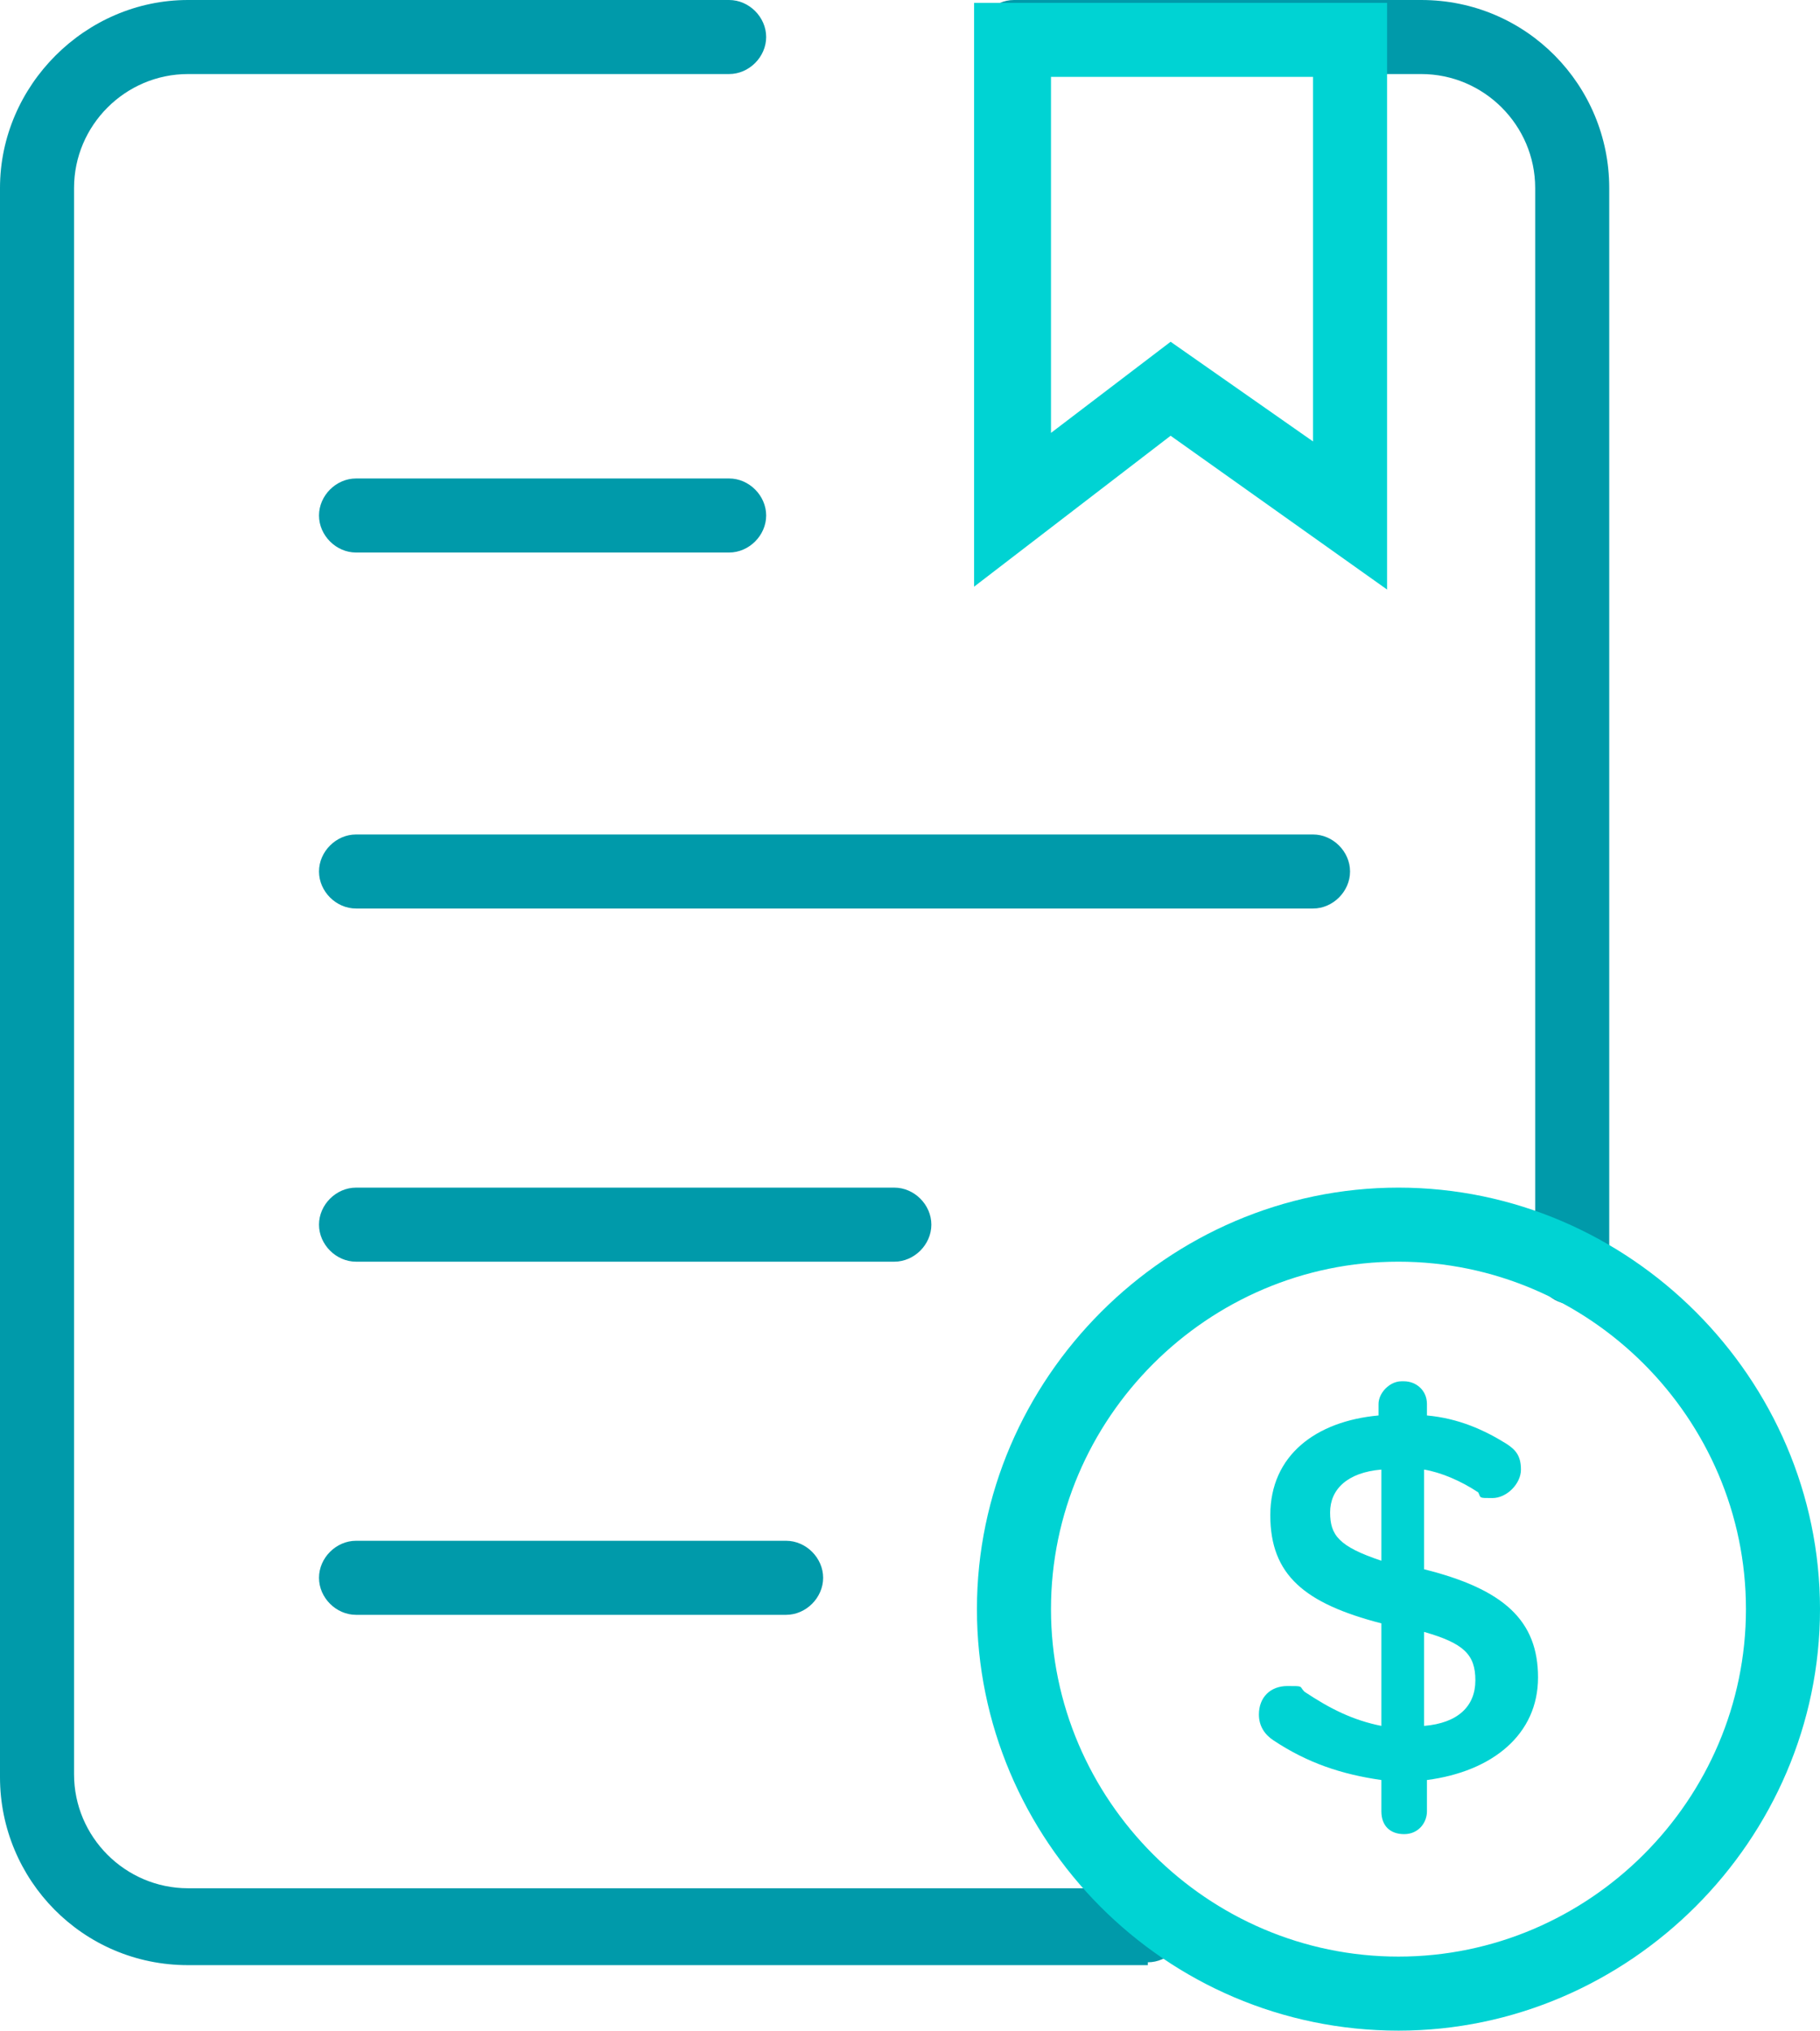 <?xml version="1.0" encoding="UTF-8"?>
<svg xmlns="http://www.w3.org/2000/svg" version="1.1" viewBox="0 0 63.9 71.3">
  <defs>
    <style>
      .cls-1 {
        fill: #009aaa;
      }

      .cls-2 {
        fill: #00d3d3;
      }
    </style>
  </defs>
  <!-- Generator: Adobe Illustrator 28.6.0, SVG Export Plug-In . SVG Version: 1.2.0 Build 709)  -->
  <g>
    <g id="Layer_2">
      <g id="Layer_1-2">
        <g>
          <g>
            <g>
              <path class="cls-1" d="M40.3,69H6.6c-3.7,0-6.6-3-6.6-6.6V6.6C0,3,3,0,6.6,0h19c.7,0,1.3.6,1.3,1.3s-.6,1.3-1.3,1.3H6.6c-2.2,0-4,1.8-4,4v55.7c0,2.2,1.8,4,4,4h33.7c.7,0,1.3.6,1.3,1.3s-.6,1.3-1.3,1.3h0Z"/>
              <path class="cls-1" d="M55.2,45.8c-.7,0-1.3-.6-1.3-1.3V6.6c0-2.2-1.8-4-4-4h-14.3c-.7,0-1.3-.6-1.3-1.3S34.9,0,35.6,0h14.3c3.7,0,6.6,3,6.6,6.6v37.8c0,.7-.6,1.3-1.3,1.3h0Z"/>
            </g>
            <path class="cls-1" d="M31.4,44.3H12.5c-.7,0-1.3-.6-1.3-1.3s.6-1.3,1.3-1.3h18.9c.7,0,1.3.6,1.3,1.3s-.6,1.3-1.3,1.3Z"/>
            <path class="cls-1" d="M46.1,31.9H12.5c-.7,0-1.3-.6-1.3-1.3s.6-1.3,1.3-1.3h33.6c.7,0,1.3.6,1.3,1.3s-.6,1.3-1.3,1.3Z"/>
            <path class="cls-1" d="M25.6,19.4h-13.1c-.7,0-1.3-.6-1.3-1.3s.6-1.3,1.3-1.3h13.1c.7,0,1.3.6,1.3,1.3s-.6,1.3-1.3,1.3Z"/>
            <path class="cls-1" d="M27.6,56.7h-15.1c-.7,0-1.3-.6-1.3-1.3s.6-1.3,1.3-1.3h15.1c.7,0,1.3.6,1.3,1.3s-.6,1.3-1.3,1.3Z"/>
          </g>
          <path class="cls-2" d="M48.7,20.7l-7.6-5.4-6.9,5.3V.1h14.5c0-.1,0,20.5,0,20.5ZM41.1,12l5,3.5V2.7h-9.2v12.5l4.2-3.2h0Z"/>
          <path class="cls-2" d="M49.1,71.3c-8.2,0-14.8-6.7-14.8-14.8s6.7-14.8,14.8-14.8,14.8,6.7,14.8,14.8-6.7,14.8-14.8,14.8ZM49.1,44.3c-6.7,0-12.2,5.5-12.2,12.2s5.5,12.2,12.2,12.2,12.2-5.5,12.2-12.2-5.5-12.2-12.2-12.2Z"/>
          <path class="cls-2" d="M49.3,48.5c.4,0,.8.3.8.8v.4c1.1.1,2,.5,2.8,1,.3.2.5.4.5.9s-.5,1-1,1-.4,0-.5-.2c-.6-.4-1.3-.7-1.9-.8v3.5c2.8.7,4,1.8,4,3.8s-1.6,3.3-3.9,3.6v1.1c0,.4-.3.8-.8.8s-.8-.3-.8-.8v-1.1c-1.4-.2-2.6-.6-3.8-1.4-.3-.2-.5-.5-.5-.9,0-.6.4-1,1-1s.4,0,.6.2c.9.6,1.7,1,2.7,1.2v-3.6c-2.7-.7-3.9-1.7-3.9-3.8s1.6-3.3,3.8-3.5v-.4c0-.4.4-.8.8-.8ZM48.5,54.8v-3.2c-1.2.1-1.8.7-1.8,1.5s.3,1.2,1.8,1.7ZM50,57.3v3.3c1.2-.1,1.8-.7,1.8-1.6s-.4-1.3-1.8-1.7Z"/>
        </g>
      </g>
    </g>
  </g>
</svg>